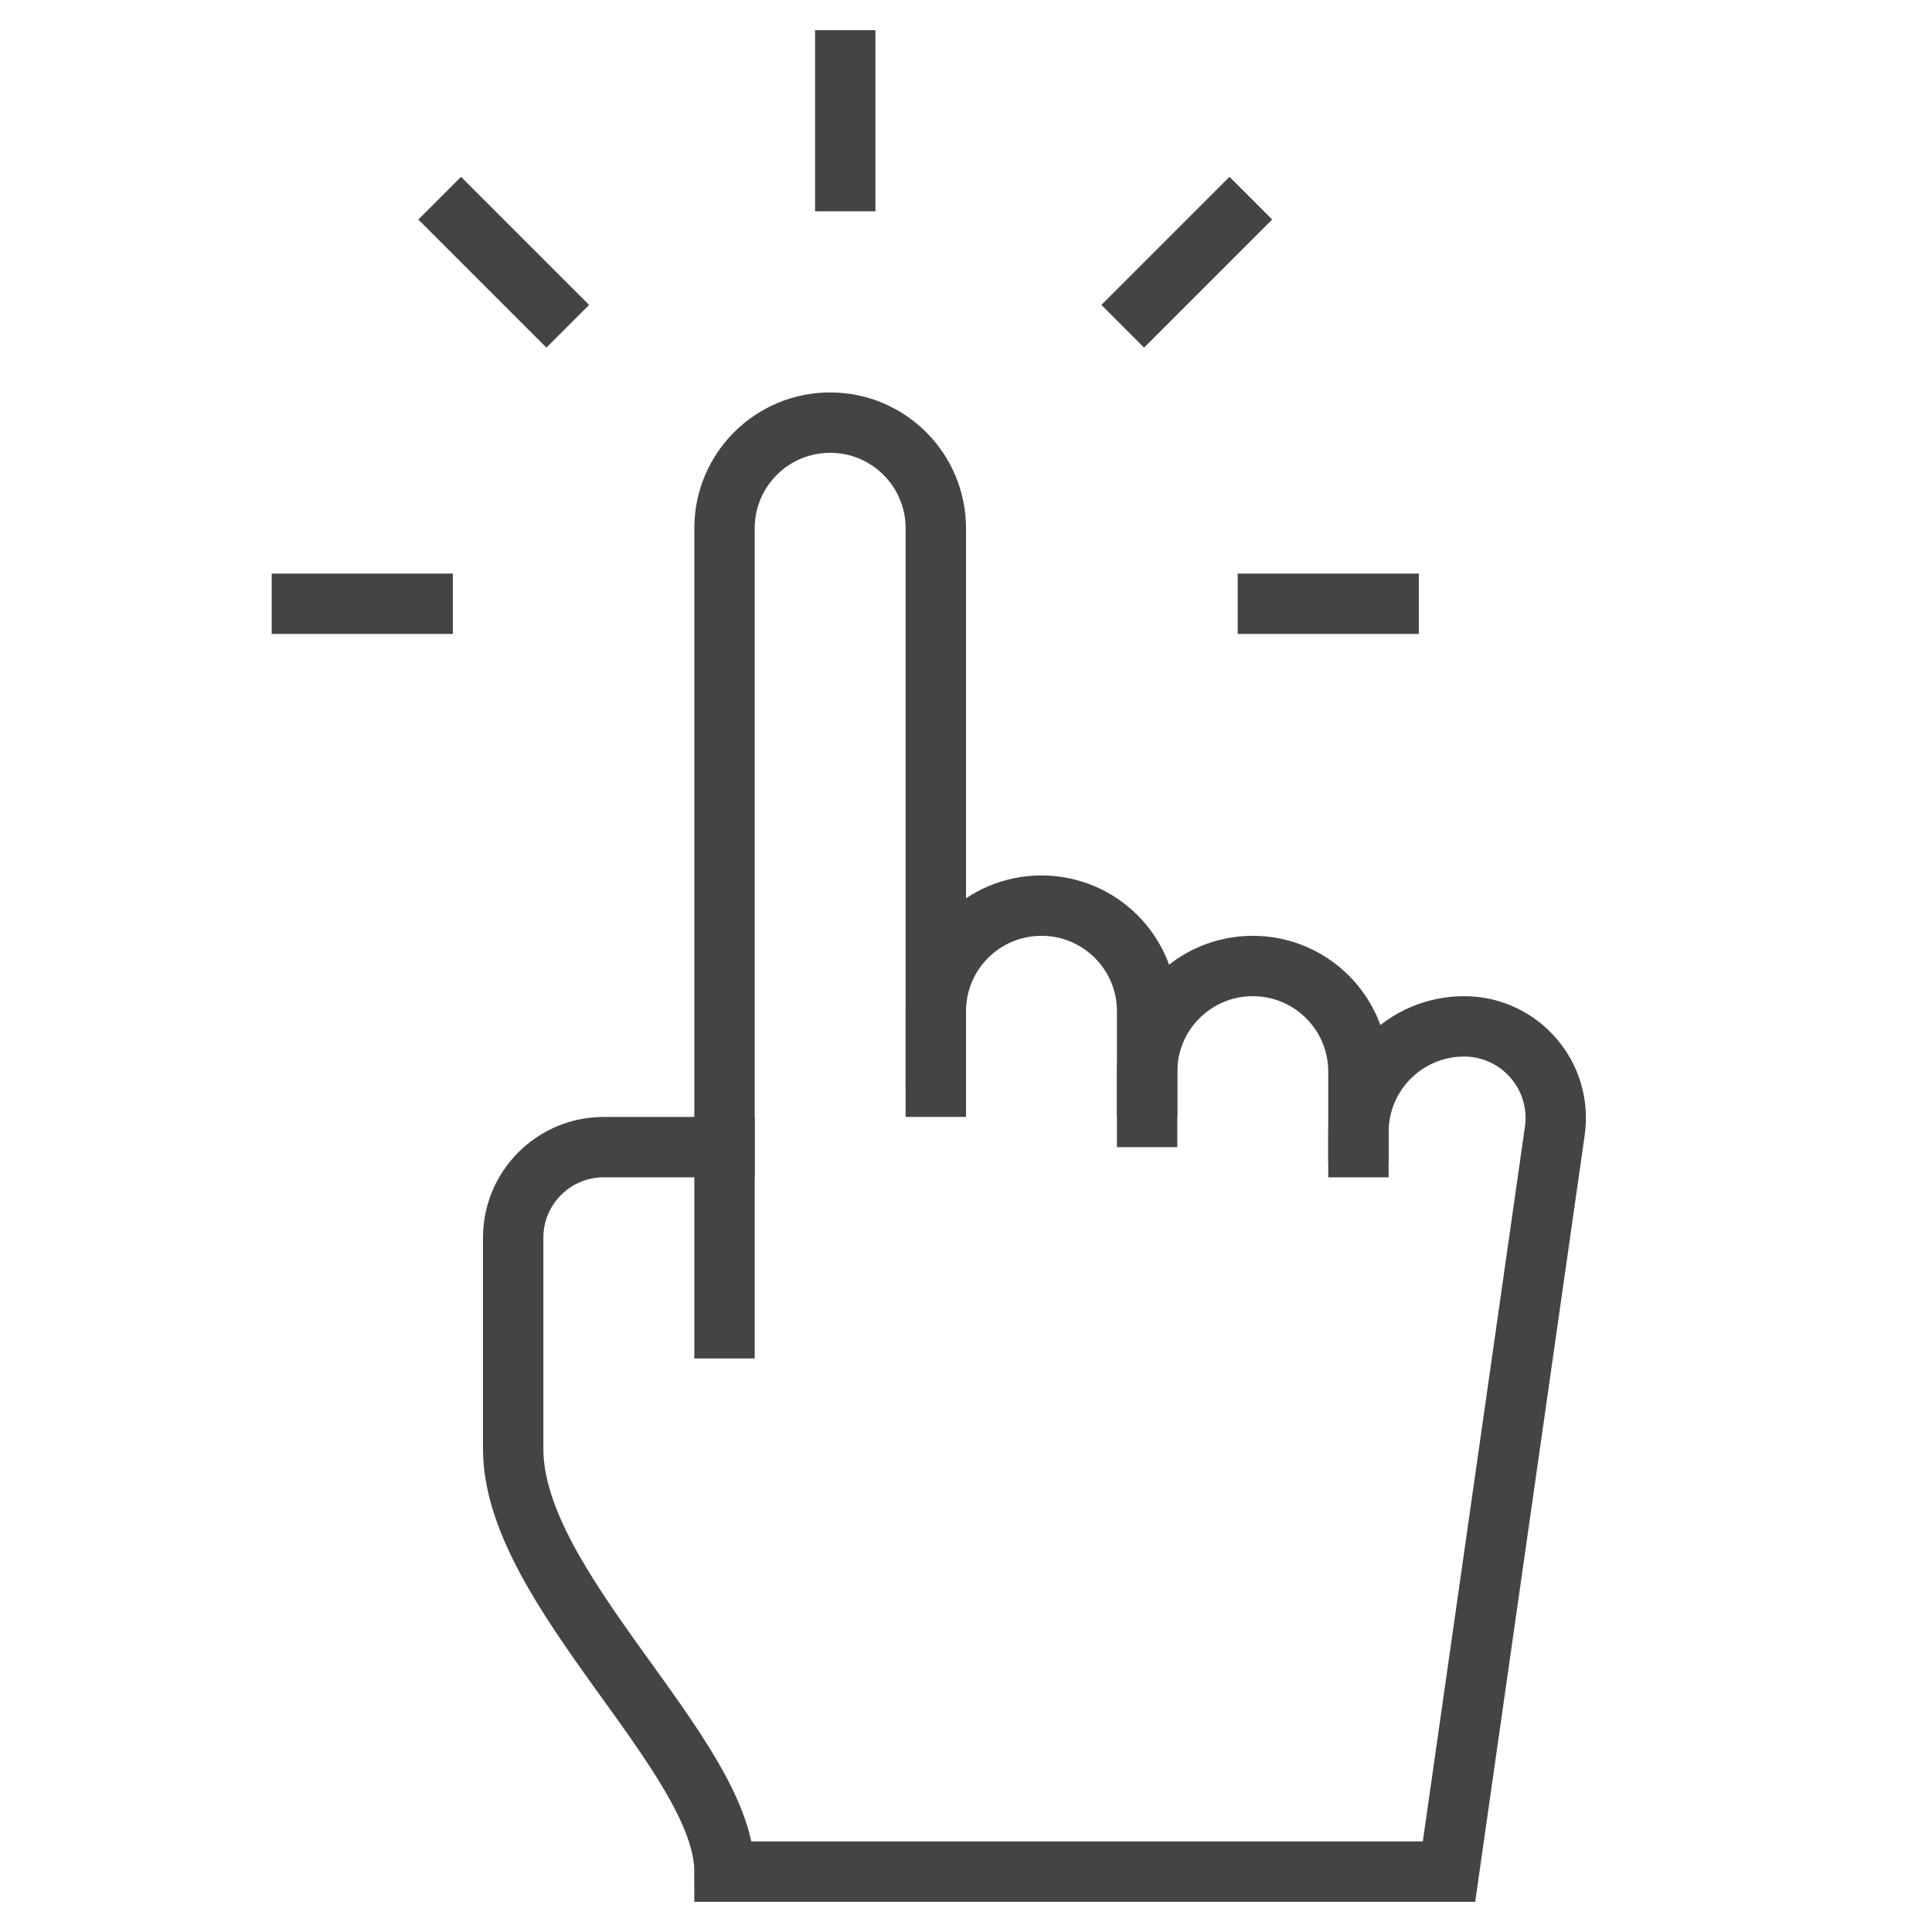 <svg xmlns="http://www.w3.org/2000/svg" xmlns:xlink="http://www.w3.org/1999/xlink" x="0px" y="0px" width="64px" height="64px" viewBox="0 0 64 64"><g stroke-width="2" transform="translate(0, 0)"><line data-color="color-2" fill="none" stroke="#444444" stroke-width="2" stroke-linecap="square" stroke-miterlimit="10" x1="28" y1="2" x2="28" y2="6" stroke-linejoin="miter"></line>
<line data-color="color-2" fill="none" stroke="#444444" stroke-width="2" stroke-linecap="square" stroke-miterlimit="10" x1="40.728" y1="7.272" x2="37.899" y2="10.101" stroke-linejoin="miter"></line>
<line data-color="color-2" fill="none" stroke="#444444" stroke-width="2" stroke-linecap="square" stroke-miterlimit="10" x1="46" y1="20" x2="42" y2="20" stroke-linejoin="miter"></line>
<line data-color="color-2" fill="none" stroke="#444444" stroke-width="2" stroke-linecap="square" stroke-miterlimit="10" x1="15.272" y1="7.272" x2="18.101" y2="10.101" stroke-linejoin="miter"></line>
<line data-color="color-2" fill="none" stroke="#444444" stroke-width="2" stroke-linecap="square" stroke-miterlimit="10" x1="10" y1="20" x2="14" y2="20" stroke-linejoin="miter"></line>
<line fill="none" stroke="#444444" stroke-width="2" stroke-linecap="square" stroke-miterlimit="10" x1="24" y1="38" x2="24" y2="44" stroke-linejoin="miter"></line>
<path fill="none" stroke="#444444" stroke-width="2" stroke-linecap="square" stroke-miterlimit="10" d="M31,36v-2.5
	c0-1.933,1.567-3.5,3.5-3.5H34.5c1.933,0,3.5,1.567,3.5,3.5V36" stroke-linejoin="miter"></path>
<path fill="none" stroke="#444444" stroke-width="2" stroke-linecap="square" stroke-miterlimit="10" d="M38,37V35.5
	c0-1.933,1.567-3.5,3.5-3.5H41.5c1.933,0,3.5,1.567,3.5,3.5V38" stroke-linejoin="miter"></path>
<path fill="none" stroke="#444444" stroke-width="2" stroke-linecap="square" stroke-miterlimit="10" d="M45,37.5
	c0-1.933,1.567-3.5,3.5-3.5h0c1.847,0,3.266,1.636,3.005,3.465L48,62H24c0-3.833-7-9.333-7-14v-7
	c0-1.657,1.343-3,3-3l4-0V17.5c0-1.933,1.567-3.5,3.5-3.5h0c1.933,0,3.5,1.567,3.5,3.5V35" stroke-linejoin="miter"></path></g></svg>